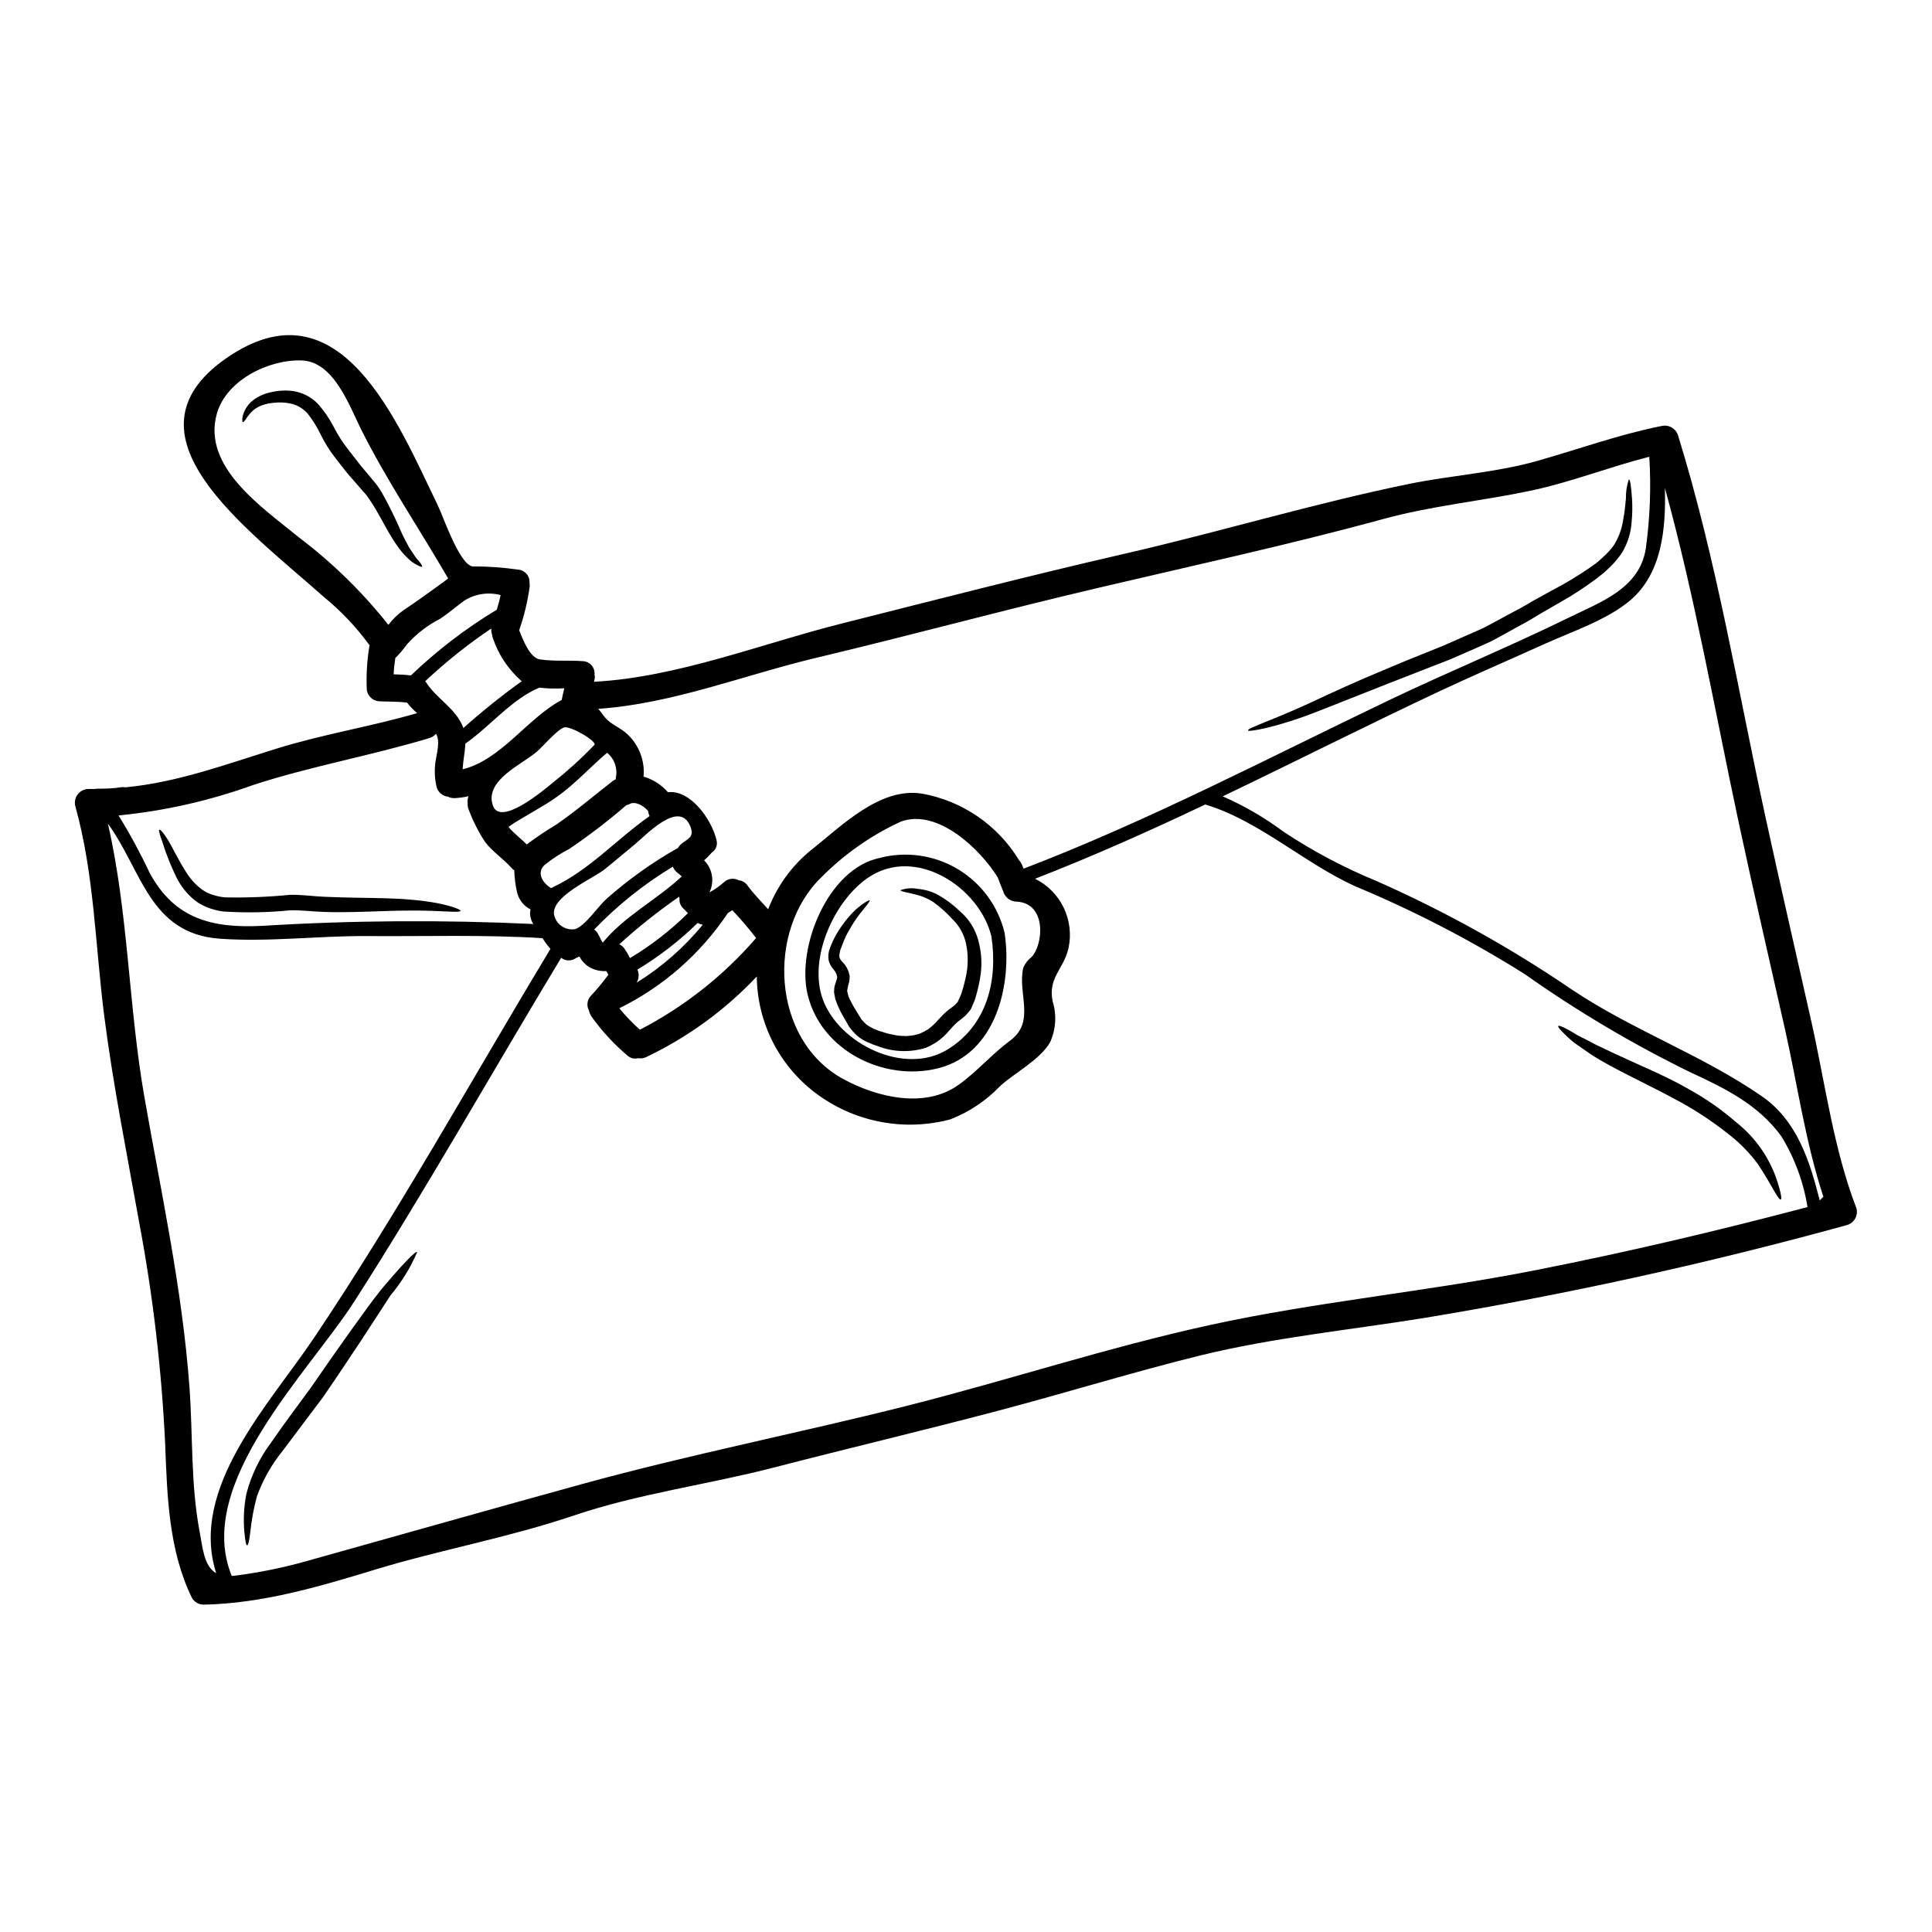 <?xml version="1.0" encoding="UTF-8"?>
<!-- Uploaded to: SVG Repo, www.svgrepo.com, Generator: SVG Repo Mixer Tools -->
<svg fill="#000000" width="800px" height="800px" version="1.1" viewBox="144 144 512 512" xmlns="http://www.w3.org/2000/svg">
 <g>
  <path d="m635.97 464.18c0.535 1.93-0.59 3.926-2.512 4.477-36.906 10.172-74.32 18.395-112.09 24.629-19.766 3.191-39.773 5.152-59.25 9.918-17.93 4.426-35.566 9.895-53.418 14.609-19.715 5.203-39.582 9.918-59.32 15.023-17.613 4.574-36.098 6.965-53.344 12.801-17.246 5.832-35.031 8.996-52.453 14.273-14.957 4.551-29.832 9-45.578 9.34-1.301 0.008-2.504-0.684-3.148-1.812-6.168-12.594-6.555-27-7.086-40.766-0.938-19.773-3.25-39.457-6.922-58.91-3.238-18.164-6.894-36.27-9.238-54.605-2.363-18.5-2.613-37.426-7.648-55.496-0.285-1.094-0.051-2.254 0.633-3.148 0.688-0.895 1.75-1.422 2.879-1.426 0.531 0.023 1.086-0.023 1.617 0 0.223-0.047 0.449-0.074 0.676-0.07 1.113 0 2.227-0.027 3.316-0.074 1.09-0.047 2.102-0.168 3.148-0.34 0.348-0.023 0.699-0.008 1.039 0.047 13.742-1.309 26.637-6.098 39.871-10.211 12.312-3.844 25.035-5.852 37.391-9.445h0.004c-0.98-0.852-1.879-1.789-2.684-2.809-2.492-0.293-4.984-0.215-7.504-0.34v0.004c-1.621-0.176-2.918-1.43-3.148-3.047-0.172-3.852 0.055-7.711 0.68-11.516 0.023-0.121 0.047-0.215 0.074-0.316-0.082-0.102-0.172-0.199-0.27-0.293-3.383-4.606-7.332-8.766-11.758-12.387-20.828-18.516-55.027-43.051-26.047-63.297 30.215-21.098 45.434 16.84 56.203 39.07 1.379 2.832 5.684 15.629 9.219 16.066 0.07 0 0.168-0.023 0.238-0.023 3.91 0.004 7.816 0.285 11.688 0.844 0.867 0.043 1.68 0.434 2.262 1.078 0.582 0.645 0.883 1.492 0.836 2.359 0.051 0.344 0.066 0.691 0.047 1.039-0.539 3.945-1.473 7.828-2.785 11.586 1.016 2.613 2.856 7.356 5.512 7.742 3.773 0.555 7.574 0.168 11.348 0.461 0.902 0.031 1.754 0.438 2.34 1.125 0.59 0.684 0.863 1.586 0.758 2.481 0.109 0.387 0.117 0.793 0.023 1.184-0.047 0.215-0.121 0.457-0.168 0.676 22.113-1.18 44.348-10.09 65.66-15.438 24.918-6.297 49.789-12.703 74.828-18.461 25.211-5.781 50.297-13.383 75.605-18.555 11.273-2.297 22.934-2.953 34.039-6.121 10.91-3.098 21.555-6.965 32.707-9.195v0.004c1.934-0.5 3.914 0.625 4.477 2.543 10.113 32.668 15.848 67.305 23.082 100.76 3.969 18.242 8.18 36.461 12.266 54.676 3.652 16.336 5.859 33.633 11.902 49.285zm-9.723-2.055c0.312-0.34 0.648-0.652 0.965-0.992-4.723-14.301-6.867-29.684-10.16-44.324-4.09-18.215-8.324-36.41-12.242-54.676-6.297-29.395-11.562-59.711-19.598-88.812 0.316 10.98-0.848 22.598-9.074 29.684-6.027 5.176-15.352 8.297-22.551 11.535-9.242 4.188-18.555 8.18-27.75 12.484-19.379 9.098-38.492 18.773-57.797 28.016l0.008 0.008c5.746 2.519 11.184 5.691 16.211 9.445 7.738 5.113 15.953 9.461 24.531 12.988 18.148 8.02 35.527 17.68 51.918 28.863 16.043 10.719 34.453 17.27 50.176 28.16 9.363 6.477 12.699 17.121 15.367 27.621zm-3.242 1.762c-1.055-6.652-3.414-13.031-6.941-18.77-6.098-8.395-15-12.754-24.172-16.984-15.301-7.488-29.977-16.195-43.887-26.031-14.281-8.969-29.285-16.738-44.852-23.223-13.598-6.168-25.523-17.418-39.754-21.676-14.832 7.043-29.785 13.719-45.098 19.68 3.32 1.641 5.992 4.344 7.598 7.68 1.605 3.336 2.047 7.117 1.258 10.734-1.332 5.707-5.445 7.691-4.207 14.055 1.125 3.586 0.887 7.465-0.676 10.887-2.734 4.668-9.27 7.981-13.238 11.586-3.688 3.863-8.18 6.871-13.156 8.809-11.977 3.199-24.754 0.887-34.848-6.309-10.227-7.269-16.352-19-16.473-31.547-8.379 8.891-18.336 16.145-29.371 21.387-0.656 0.309-1.391 0.402-2.106 0.266-0.969 0.258-2.004 0.012-2.754-0.652-3.633-3.07-6.867-6.578-9.629-10.453-0.285-0.48-0.496-1-0.629-1.547-0.637-1.18-0.504-2.633 0.34-3.68 1.715-1.832 3.32-3.762 4.812-5.781-0.191-0.316-0.363-0.652-0.555-0.969-1.598 0.09-3.188-0.289-4.574-1.086-1.074-0.695-1.957-1.652-2.562-2.781-0.477 0.199-0.938 0.434-1.379 0.699-1.117 0.562-2.461 0.422-3.438-0.363-18.262 30.266-35.684 61.184-54.711 90.922-12.121 18.922-42.656 48.461-32.59 72.895 0.219-0.023 0.461-0.023 0.703-0.047 6.535-0.824 12.996-2.137 19.332-3.934 24.402-6.824 48.676-13.719 73.035-20.422 28.188-7.742 57.148-13.449 85.523-20.59 26.953-6.797 53.531-15.578 80.688-21.508 28.523-6.219 57.773-8.879 86.441-14.562 24.109-4.754 48.062-10.391 71.867-16.684zm-42.848-174.55c1.117-8.043 1.426-16.18 0.922-24.289-10.672 2.707-20.953 6.82-31.742 9.055-12.918 2.711-25.934 3.938-38.707 7.426-25.039 6.848-50.422 12.34-75.703 18.289-24.988 5.856-49.738 12.594-74.707 18.535-19.164 4.57-37.934 12.145-57.68 13.496 0.652 0.703 1.16 1.527 1.969 2.469 1.547 1.789 4.09 2.59 5.805 4.305l0.004 0.004c3.055 2.875 4.617 7 4.234 11.176 2.508 0.746 4.754 2.184 6.477 4.148 5.852-0.723 11.539 7.086 12.848 12.652v0.004c0.371 1.262-0.133 2.621-1.238 3.336-0.633 0.73-1.309 1.414-2.031 2.055 2.231 2.246 2.793 5.652 1.406 8.496 1.434-0.766 2.766-1.711 3.969-2.809 1.078-0.91 2.606-1.066 3.844-0.391 0.922 0.105 1.754 0.605 2.277 1.375 1.645 2.25 3.629 4.234 5.469 6.297l-0.004 0.004c2.356-6.144 6.285-11.559 11.395-15.703 8.035-6.336 18.168-16.691 29.324-14.957 10.723 1.906 20.109 8.332 25.766 17.637 0.246 0.281 0.457 0.59 0.625 0.922 0.164 0.254 0.285 0.531 0.367 0.824 0.094 0.168 0.168 0.363 0.238 0.508 33.27-12.742 64.77-29.301 96.848-44.652 15.742-7.523 31.863-14.148 47.516-21.82 8.441-4.156 18.891-7.723 20.512-18.391zm-162.84 108.34c3.219-3.289 4.164-14.348-3.938-14.734l0.004 0.004c-1.629-0.043-3.047-1.125-3.512-2.688-0.508-1.234-0.992-2.492-1.473-3.75-4.504-7.305-15.848-18.391-25.695-14.762v0.004c-7.84 3.606-14.961 8.598-21.027 14.734-14.539 14.008-13.281 43.062 5.781 53.465 8.855 4.812 21.605 7.981 30.605 1.523 4.887-3.508 8.805-8.129 13.645-11.711 6.797-5.031 1.91-12.363 3.461-19.285l0.004 0.004c0.461-1.105 1.199-2.07 2.144-2.805zm-72.945-5.082c-1.965-2.566-4.07-5.031-6.297-7.375-0.395 0.238-0.789 0.508-1.18 0.746h-0.004c-7.203 10.793-17.125 19.496-28.762 25.234 1.66 2.035 3.481 3.938 5.441 5.688 11.719-6.066 22.172-14.312 30.801-24.293zm-14.125-3.543c-0.477-0.066-0.938-0.223-1.355-0.457-4.832 4.715-10.191 8.863-15.969 12.359 0.504 1.121 0.422 2.414-0.215 3.461 6.656-4.117 12.586-9.312 17.539-15.375zm-5.637-21.434c1.5-1.309 3.484-1.645 2.363-4.551-2.93-7.398-11.855 2.363-14.879 4.816-2.613 2.125-5.18 4.352-7.816 6.461-3.215 2.562-13.887 7.016-13.473 11.855h-0.004c0.203 1.277 0.91 2.422 1.957 3.18 1.051 0.758 2.356 1.066 3.633 0.859 2.707-0.871 6.07-6 8.266-7.957v-0.004c5.836-5.188 12.211-9.734 19.016-13.57 0.238-0.422 0.559-0.797 0.938-1.102zm1.715 18.387c-0.484-0.484-0.969-0.969-1.453-1.477-0.594-0.648-0.883-1.52-0.785-2.394-0.059-0.164-0.09-0.336-0.102-0.508-5.562 3.852-10.863 8.07-15.867 12.625 0.711 0.312 1.289 0.871 1.621 1.578 0.191 0.23 0.359 0.484 0.508 0.746 0.238 0.484 0.461 0.922 0.699 1.332 5.59-3.34 10.75-7.34 15.379-11.918zm-1.738-9.652c0.023-0.047 0.07-0.023 0.117-0.047-0.215-0.195-0.484-0.461-0.484-0.461-0.266-0.219-0.508-0.438-0.789-0.629-0.5-0.41-0.887-0.941-1.113-1.547-7.652 4.617-14.668 10.219-20.859 16.668 0.531 0.375 0.941 0.895 1.18 1.5 0.047 0.094 0.117 0.168 0.168 0.266 0.191 0.367 0.363 0.75 0.555 1.113 0.023 0.023 0.316 0.531 0.363 0.605 5.84-7.125 14.184-11.262 20.863-17.48zm-8.445-16.062h-0.004c-0.199-0.43-0.332-0.887-0.391-1.359-1.09-1.426-3.484-2.684-4.887-1.863l-0.004 0.004c-0.254 0.164-0.543 0.262-0.848 0.289-4.812 4.164-9.871 8.039-15.141 11.613-2.324 1.191-4.519 2.621-6.559 4.258-2.297 2.199-0.293 4.961 1.766 6.144h0.004c0.078-0.07 0.168-0.129 0.262-0.172 9.805-4.555 17.062-12.805 25.797-18.926zm-8.93-10.27c0.5-2.441-0.395-4.957-2.32-6.531-4.5 3.797-8.465 8.266-13.281 11.66-4.113 2.93-8.688 5.117-12.848 7.961 0.172 0.246 0.355 0.477 0.555 0.703 1.383 1.379 2.883 2.613 4.281 3.969v-0.004c2.5-1.883 5.102-3.625 7.789-5.227 5.227-3.606 9.969-7.668 14.977-11.562 0.258-0.191 0.535-0.352 0.824-0.484 0.02-0.16 0.027-0.324 0.023-0.484zm-5.707-8.59c0.871-0.941-6.434-5.199-8.059-4.644-1.816 0.629-5.512 4.961-7.137 6.387-3.824 3.336-13.961 7.574-11.711 14.25 1.91 5.734 13.258-3.82 16.109-6.168h0.004c3.812-3.031 7.418-6.312 10.793-9.828zm-8.66-11.879c0.195-1.062 0.438-2.102 0.703-3.148h0.004c-2.215 0.141-4.434 0.082-6.633-0.168-7.398 3.121-12.988 10.211-19.594 14.832-0.098 2.25-0.605 4.527-0.727 6.797 10.09-2.418 17.176-13.473 26.105-18.289l-0.004-0.004c0.055-0.016 0.109-0.023 0.164-0.02zm-2.977 65.883c-0.715-0.777-1.355-1.621-1.906-2.519-0.074-0.094-0.121-0.191-0.191-0.289-15.461-0.969-31.113-0.438-46.621-0.559-12.941-0.07-25.977 1.621-38.902 0.699-18.676-1.332-20.66-18.191-29.656-30.48 5.418 23.551 5.481 48.477 9.641 72.262 4.477 25.586 10.09 51.168 11.977 77.102 0.918 12.594 0.312 25.645 2.66 38.082 0.848 4.523 1.18 9.336 4.426 11.176-7.254-22.691 14.324-45.023 25.977-62.441 22.34-33.312 41.91-68.684 62.617-103.04zm-4.523-6.559h0.004c-0.309-0.41-0.523-0.879-0.633-1.383-0.293-0.797-0.336-1.668-0.121-2.488-1.84-0.926-3.16-2.633-3.602-4.644-0.418-1.875-0.656-3.789-0.703-5.707-0.254-0.176-0.492-0.379-0.699-0.609-2.176-2.469-5.082-4.305-7.066-6.941-1.723-2.656-3.16-5.484-4.281-8.441-0.238-0.559-0.344-1.164-0.316-1.77-0.086-0.613-0.008-1.238 0.219-1.812 0-0.023 0.023-0.047 0.023-0.07-1.199 0.266-2.422 0.438-3.652 0.504-0.645 0.02-1.281-0.113-1.863-0.391-1.523-0.191-2.746-1.348-3.023-2.856-0.461-2.121-0.535-4.309-0.219-6.457 0.316-2.152 1.309-5.297 0.145-7.356l0.004-0.004c-0.461 0.543-1.066 0.938-1.746 1.141-15.461 4.668-31.309 7.426-46.715 12.438-11.512 4.164-23.5 6.879-35.684 8.078 3.043 4.93 5.801 10.023 8.266 15.266 6.629 12.203 16.594 14.66 29.832 13.984 23.926-1.457 47.91-1.617 71.855-0.484zm-3.031-64.383c-0.078-0.023-0.148-0.055-0.219-0.098-3.391-3.008-5.949-6.84-7.426-11.125-0.141-0.355-0.23-0.734-0.262-1.113-0.191-0.512-0.262-1.059-0.199-1.602-6.215 4.18-12.078 8.859-17.539 13.988 0.094 0.086 0.176 0.184 0.246 0.289 2.856 4.43 7.691 6.727 9.773 11.781 0.023 0.121 0.07 0.242 0.094 0.34 4.953-4.426 10.137-8.582 15.531-12.461zm-6.652-18.922c0.395-1.281 0.727-2.562 1.016-3.867-3.246-0.859-6.703-0.344-9.559 1.426-2.152 1.551-4.16 3.289-6.359 4.789-3.352 1.703-6.363 4.008-8.879 6.801-0.941 1.305-1.984 2.535-3.121 3.68-0.191 1.426-0.395 2.879-0.438 4.305 1.527 0.047 3.051 0.094 4.574 0.293 6.922-6.633 14.559-12.477 22.77-17.422zm-14.734-6.894c0.555-0.434 1.18-0.895 1.84-1.379-7.644-13.188-16.285-25.934-23.105-39.582-3.121-6.242-7.211-17.902-15.699-18.191-8.566-0.316-19.887 5.082-22.477 14.031-4.066 14.227 12.168 24.988 21.531 32.707v0.004c8.934 6.723 16.965 14.559 23.902 23.324 1.148-1.508 2.519-2.828 4.066-3.918 3.383-2.227 6.633-4.598 9.945-6.996z"/>
  <path d="m615.53 458.78c0.508 1.914 0.676 3.004 0.395 3.098-0.629 0.27-2.363-3.797-6.051-9.359-2.32-3.137-5.082-5.922-8.199-8.266-3.82-3.019-7.883-5.723-12.148-8.078-9.098-5.012-18.023-8.879-23.949-12.777-1.477-1.016-2.805-1.938-3.969-2.754-0.949-0.707-1.848-1.484-2.684-2.324-1.43-1.332-2.129-2.199-1.969-2.418 0.16-0.215 1.18 0.191 2.902 1.137 0.852 0.457 1.844 1.18 3.074 1.762 1.23 0.582 2.566 1.309 4.066 2.106 3.07 1.477 6.797 3.219 10.957 5.082 4.16 1.863 8.855 3.938 13.547 6.629v0.004c4.477 2.457 8.68 5.383 12.535 8.734 5.609 4.406 9.637 10.52 11.469 17.414z"/>
  <path d="m576.5 276.15c0.133 2.023 0.102 4.055-0.094 6.074-0.168 2.859-1.016 5.637-2.469 8.102-0.855 1.324-1.855 2.547-2.973 3.652-0.629 0.578-1.258 1.254-1.938 1.816-0.676 0.559-1.355 1.086-2.059 1.621-2.981 2.227-6.098 4.266-9.336 6.098-1.668 0.941-3.391 1.934-5.117 2.949-0.848 0.512-1.719 1.02-2.566 1.551l-0.652 0.395-0.789 0.438-1.379 0.746c-1.84 1.02-3.723 2.059-5.613 3.098-0.969 0.508-1.887 1.066-2.902 1.523-1.016 0.457-2.059 0.922-3.098 1.383l-6.172 2.707c-2.008 0.871-4.016 1.598-5.977 2.363-3.894 1.523-7.668 3-11.273 4.402-7.164 2.828-13.621 5.371-19.066 7.527-10.926 4.277-18.25 5.441-18.309 4.981-0.168-0.652 6.691-2.754 17.203-7.644 5.297-2.492 11.609-5.394 18.746-8.348 3.582-1.523 7.332-3.074 11.227-4.621 1.914-0.789 3.938-1.547 5.902-2.422 1.969-0.875 3.898-1.715 5.902-2.609l2.977-1.309c0.992-0.438 1.938-1.016 2.879-1.5 1.914-1.051 3.801-2.066 5.664-3.051l1.379-0.723 0.578-0.316 0.68-0.395c0.918-0.531 1.816-1.062 2.707-1.574 1.766-0.969 3.508-1.914 5.199-2.856l0.004 0.004c3.176-1.672 6.254-3.519 9.219-5.539 0.676-0.484 1.332-0.945 1.969-1.402s1.113-0.992 1.668-1.453c1.125-0.977 2.141-2.07 3.027-3.266 1.285-2.035 2.133-4.312 2.492-6.691 0.438-2.18 0.578-4.164 0.746-5.781-0.039-1.719 0.227-3.434 0.789-5.059 0.316 0.047 0.609 1.848 0.824 5.129z"/>
  <path d="m410.23 391.23c2.031 13.547-2.18 32.008-17.637 35.879-14.398 3.602-31.039-4.723-34.574-19.574-2.953-12.461 5.32-33.215 18.992-36.145 7.039-1.867 14.535-0.816 20.789 2.918 6.254 3.734 10.738 9.836 12.43 16.922zm-15.031 30.844c10.453-6.484 13.262-18.312 11.539-29.879-3.047-12.918-20.199-24.402-32.926-15.434-8.855 6.191-15.699 21.383-11.734 32.148 4.312 11.691 21.656 20.301 33.121 13.164z"/>
  <path d="m403.26 393.21c0.93 3.367 1.07 6.902 0.414 10.332-0.332 1.887-0.793 3.746-1.383 5.566l-0.531 1.23-0.266 0.629-0.121 0.316h-0.023c-0.039 0.051-0.062 0.109-0.074 0.172l-0.023 0.023-0.023 0.047-0.07 0.098-0.145 0.176c-0.379 0.492-0.785 0.957-1.215 1.402l-1.207 0.992c-0.68 0.469-1.305 1.012-1.863 1.621l-0.395 0.414v0.023l-0.07 0.07-0.121 0.145-0.27 0.293-1.062 1.18h0.004c-0.758 0.793-1.594 1.504-2.492 2.129-0.945 0.637-1.953 1.18-3 1.625-4.113 1.262-8.531 1.125-12.555-0.395-0.965-0.309-1.914-0.672-2.836-1.09-0.973-0.434-1.883-0.996-2.707-1.668-0.809-0.746-1.547-1.562-2.199-2.445-0.395-0.75-0.848-1.5-1.281-2.25l-0.004-0.004c-0.961-1.586-1.754-3.273-2.359-5.027-0.121-0.461-0.145-0.824-0.242-1.207l-0.047-0.293-0.023-0.145h-0.004c-0.031-0.121-0.039-0.242-0.023-0.363l0.047-0.922c0.062-0.488 0.184-0.965 0.363-1.426l0.145-0.461 0.121-0.316v0.004c0.082-0.27 0.129-0.543 0.148-0.824l-0.027-0.023-0.047-0.191-0.07-0.367h-0.004c-0.195-0.516-0.48-0.988-0.844-1.402-0.625-0.695-1.066-1.535-1.285-2.441-0.078-0.504-0.094-1.016-0.051-1.523 0.051-0.461 0.145-0.676 0.195-1.016 0.781-2.367 1.934-4.598 3.41-6.606 1.039-1.504 2.227-2.898 3.543-4.164 2.199-1.91 3.629-2.684 3.797-2.516 0.168 0.168-0.898 1.453-2.684 3.652-1.023 1.34-1.941 2.758-2.754 4.234-0.551 0.891-1.02 1.832-1.402 2.809-0.195 0.508-0.395 1.039-0.605 1.574l-0.316 0.824-0.074 0.195-0.023 0.094-0.078 0.457c-0.07 0.293-0.113 0.59-0.121 0.891 0.047 0.168 0.023 0.316 0.074 0.461 0.156 0.422 0.414 0.793 0.746 1.09 0.191 0.215 0.531 0.625 0.789 0.941 0.262 0.406 0.496 0.824 0.699 1.262l0.215 0.676 0.098 0.363 0.047 0.168 0.023 0.098 0.027 0.023v0.023l0.023 0.395c-0.051 0.395 0 0.676-0.098 1.207h0.004c-0.219 0.742-0.398 1.492-0.531 2.254 0.004 0.09-0.008 0.176-0.027 0.262v0.098l0.07 0.289c0.098 0.367 0.168 0.789 0.27 1.137h-0.004c0.613 1.324 1.309 2.609 2.078 3.852 0.461 0.723 0.898 1.449 1.359 2.199 0.438 0.504 0.906 0.98 1.402 1.43 1.273 0.887 2.703 1.531 4.211 1.906 0.848 0.309 1.719 0.535 2.609 0.68 0.809 0.207 1.633 0.328 2.469 0.363l1.258 0.047 1.234-0.121c0.809-0.098 1.598-0.285 2.363-0.555 0.742-0.332 1.461-0.711 2.152-1.137 0.672-0.496 1.305-1.047 1.887-1.645l0.852-0.945 0.578-0.605 0.484-0.508c0.727-0.754 1.527-1.434 2.391-2.031l0.945-0.746c0.242-0.242 0.363-0.461 0.582-0.652l0.07-0.074 0.047-0.047 0.074-0.191 0.293-0.629 0.531-1.207v-0.008c0.492-1.508 0.906-3.043 1.234-4.598 0.652-2.906 0.668-5.918 0.047-8.832-0.535-2.473-1.801-4.731-3.629-6.481-1.496-1.656-3.156-3.148-4.965-4.453-1.363-0.914-2.879-1.578-4.477-1.969-2.66-0.699-4.305-0.871-4.305-1.23 1.473-0.531 3.062-0.648 4.598-0.34 1.871 0.156 3.691 0.691 5.348 1.574 2.106 1.188 4.051 2.644 5.781 4.328 2.391 2.019 4.106 4.723 4.906 7.746z"/>
  <path d="m396.31 416.27-0.07 0.07z"/>
  <path d="m252.95 382.43c8.301 0.652 13.238 2.492 13.09 2.953-0.145 0.629-5.117-0.145-13.211-0.074-4.043-0.023-8.879 0.242-14.301 0.363-2.707 0.074-5.613 0.098-8.637 0-3.023-0.098-6.098-0.508-8.949-0.434l0.004-0.004c-5.934 0.598-11.906 0.703-17.859 0.316-1.449-0.203-2.867-0.574-4.231-1.117-0.707-0.293-1.395-0.633-2.059-1.012-0.535-0.352-1.051-0.73-1.547-1.141-1.859-1.59-3.383-3.539-4.473-5.734-1.438-2.945-2.66-5.996-3.652-9.117-0.727-2.152-1.18-3.391-0.922-3.543 0.262-0.152 1.137 0.789 2.363 2.805 1.223 2.019 2.613 5.078 4.723 8.367h-0.004c1.051 1.734 2.414 3.262 4.016 4.504 0.469 0.34 0.953 0.652 1.453 0.941 0.484 0.191 0.871 0.395 1.379 0.559 1.121 0.379 2.281 0.633 3.457 0.746 5.781 0.125 11.566-0.102 17.32-0.676 3.414-0.047 6.363 0.438 9.266 0.531s5.664 0.219 8.371 0.242c5.356 0.086 10.266 0.133 14.402 0.523z"/>
  <path d="m254.16 291.7c1.254 1.406 1.863 2.273 1.691 2.469-0.168 0.191-1.137-0.238-2.731-1.281v-0.004c-0.914-0.781-1.773-1.629-2.566-2.539-0.977-1.211-1.871-2.488-2.684-3.82-1.816-2.883-3.512-6.559-5.832-9.969-0.289-0.434-0.602-0.848-0.895-1.277-0.191-0.316-0.723-0.789-1.066-1.234-0.746-0.848-1.523-1.742-2.293-2.637-1.621-1.766-3.195-3.82-4.789-5.879l-0.004-0.008c-1.586-2.004-2.949-4.18-4.066-6.481-0.93-1.938-2.074-3.762-3.41-5.445-1.137-1.297-2.652-2.211-4.332-2.613-1.594-0.359-3.238-0.43-4.859-0.215-1.328 0.105-2.625 0.461-3.824 1.039-0.891 0.453-1.672 1.09-2.301 1.863-0.453 0.512-0.855 1.062-1.207 1.648-0.27 0.363-0.508 0.578-0.629 0.555s-0.191-0.316-0.145-0.848h-0.004c0.066-0.777 0.289-1.535 0.656-2.227 0.543-1.16 1.375-2.16 2.418-2.902 1.383-0.977 2.957-1.648 4.621-1.969 1.941-0.461 3.953-0.555 5.93-0.266 2.453 0.406 4.711 1.594 6.434 3.387 1.629 1.848 3.027 3.887 4.16 6.07 1.09 2.137 2.391 4.164 3.875 6.051 1.547 1.938 2.926 3.871 4.523 5.688 0.789 0.918 1.523 1.84 2.25 2.707 0.406 0.461 0.785 0.949 1.137 1.453 0.312 0.484 0.652 0.992 0.965 1.5 1.93 3.445 3.676 6.992 5.227 10.625 0.676 1.5 1.379 2.754 1.969 3.871 0.715 1.043 1.297 1.957 1.781 2.688z"/>
  <path d="m254.57 475.79c-1.773 4.141-4.144 7.992-7.039 11.441-2.273 3.461-4.961 7.598-7.934 12.172-2.953 4.453-6.387 9.629-9.992 14.855-3.773 5.031-7.402 9.84-10.672 14.199-2.945 3.617-5.258 7.707-6.844 12.098-0.836 3.066-1.418 6.199-1.746 9.363-0.266 2.32-0.555 3.606-0.848 3.606-0.293 0-0.531-1.309-0.746-3.629-0.289-3.363-0.102-6.754 0.555-10.066 1.281-4.887 3.5-9.48 6.535-13.523 3.148-4.598 6.723-9.363 10.473-14.469 3.606-5.203 6.918-9.992 10.188-14.562 3.215-4.453 6.047-8.469 8.66-11.711 5.418-6.41 8.977-10.137 9.41-9.773z"/>
 </g>
</svg>